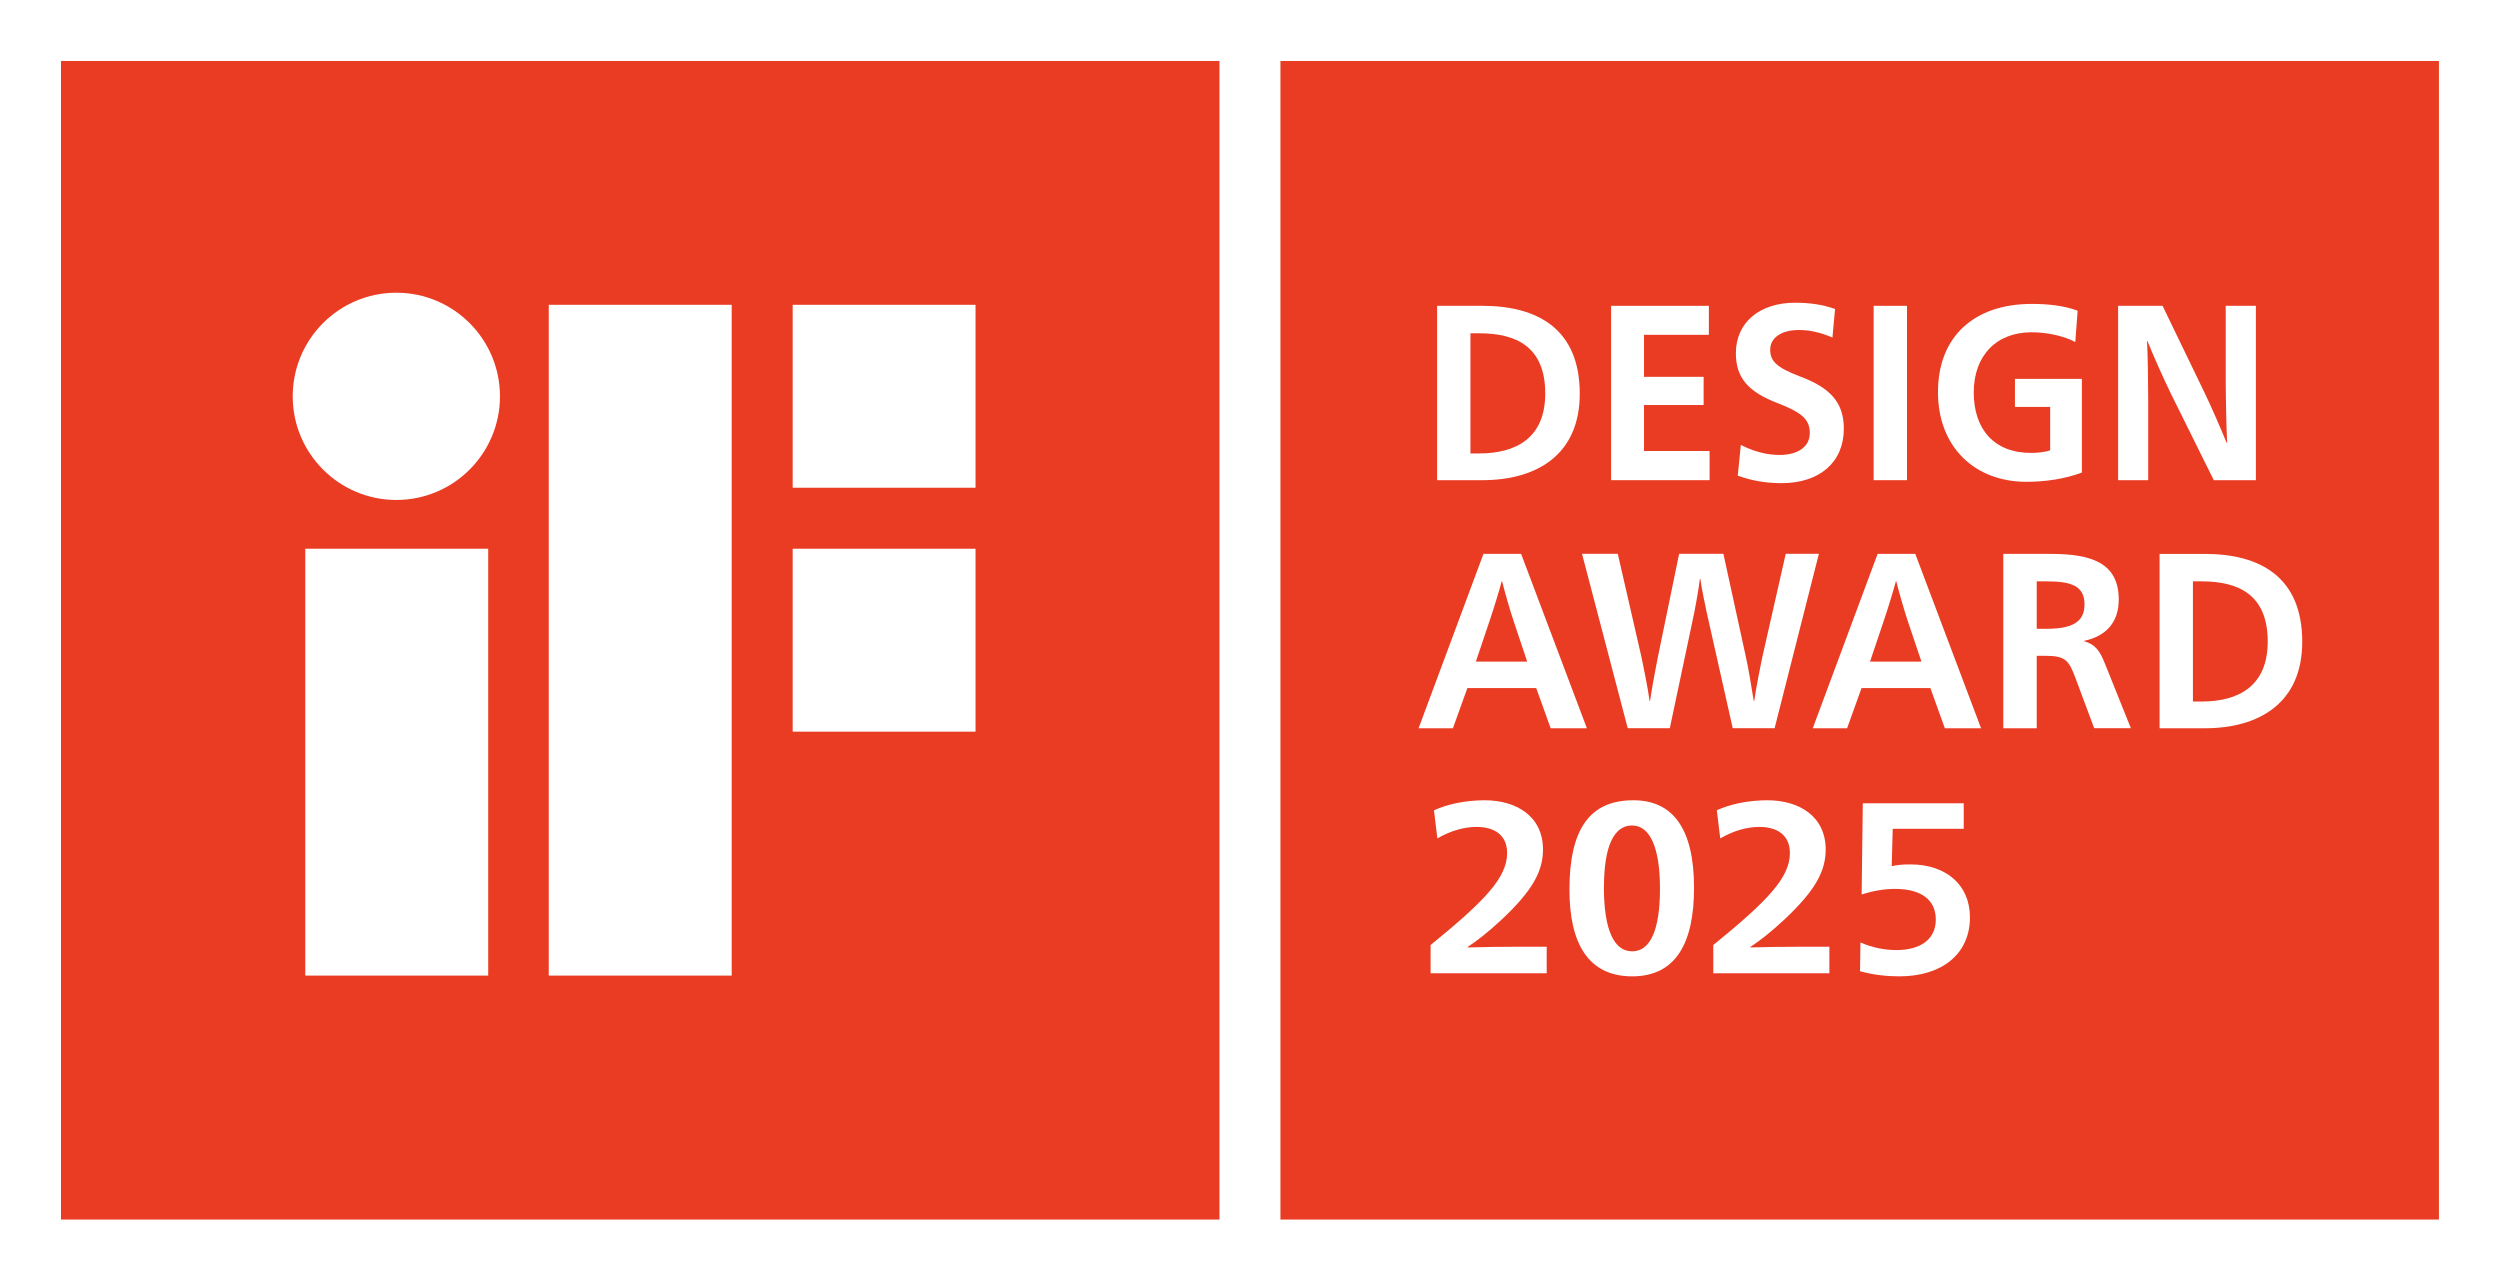 <svg viewBox="0 0 276.72 141.73" xmlns="http://www.w3.org/2000/svg" data-name="Layer 2" id="Layer_2">
  <defs>
    <style>
      .cls-1 {
        fill: #e93c23;
      }

      .cls-2 {
        fill: #fff;
      }
    </style>
  </defs>
  <g data-name="Layer 2" id="Layer_2-2">
    <g data-name="Layer 1-2" id="Layer_1-2">
      <g>
        <rect height="141.73" width="276.72" class="cls-2"></rect>
        <rect height="128.24" width="128.23" y="6.75" x="6.75" class="cls-1"></rect>
        <path d="M33.79,107.99h20.25v-47.25h-20.25v47.25ZM43.87,32.4c-6.34,0-11.47,5.14-11.47,11.47s5.14,11.47,11.47,11.47,11.47-5.14,11.47-11.47-5.14-11.47-11.47-11.47ZM87.74,33.74v20.25h20.24v-20.25h-20.24ZM60.74,107.99h20.25V33.74h-20.25s0,74.25,0,74.25ZM87.74,80.99h20.24v-20.25h-20.24v20.25Z" class="cls-2"></path>
        <rect height="128.24" width="128.23" y="6.75" x="141.73" class="cls-1"></rect>
        <g>
          <g>
            <path d="M164.07,33.85c6.18,0,10.79,2.6,10.79,9.73,0,6.75-4.74,9.57-10.79,9.57h-5v-19.3h5ZM162.76,50.19h.97c4.06,0,7.31-1.69,7.31-6.64,0-5.2-3.25-6.66-7.31-6.66h-.97v13.3Z" class="cls-2"></path>
            <path d="M178.33,33.85h10.82v3.21h-7.18v4.65h6.6v3.12h-6.6v5.09h7.26v3.23h-10.9v-19.3Z" class="cls-2"></path>
            <path d="M202.83,37.36c-1.44-.61-2.59-.83-3.72-.83-1.94,0-3.17.86-3.17,2.18,0,1.19.6,1.94,3.3,2.96,3.41,1.27,4.85,2.93,4.85,5.78,0,3.71-2.67,6.03-6.89,6.03-1.75,0-3.33-.28-4.85-.83l.34-3.4c1.57.8,3.01,1.11,4.3,1.11,1.94,0,3.33-.86,3.33-2.41,0-1.47-.76-2.24-3.54-3.32-3.25-1.24-4.64-2.79-4.64-5.53,0-3.43,2.65-5.59,6.55-5.59,1.62,0,2.99.19,4.43.69l-.29,3.16h0Z" class="cls-2"></path>
            <path d="M207.39,33.85h3.69v19.3h-3.69v-19.3Z" class="cls-2"></path>
            <path d="M229.71,37.86c-1.13-.61-2.96-1.08-4.85-1.08-3.88,0-6.39,2.57-6.39,6.66s2.28,6.69,6.31,6.69c.76,0,1.57-.08,2.15-.28v-4.81h-3.9v-3.1h7.41v10.37c-1.96.72-4.06,1.02-6.16,1.02-5.61,0-9.77-3.76-9.77-9.93s4.03-9.76,10.38-9.76c1.81,0,3.59.19,5.08.75l-.26,3.47Z" class="cls-2"></path>
            <path d="M246.37,33.85h3.33v19.3h-4.66l-4.69-9.46c-.94-1.91-2.15-4.67-2.65-5.94h-.05c.08,1.19.13,4.73.13,6.39v9.01h-3.33v-19.3h4.92l4.61,9.54c.68,1.38,1.94,4.29,2.49,5.64h.05c-.08-1.41-.16-5.14-.16-7.08v-8.1h0Z" class="cls-2"></path>
          </g>
          <g>
            <path d="M175.65,80.61h-4.01l-1.6-4.45h-7.62l-1.6,4.45h-3.8l7.18-19.3h4.17l7.28,19.3h0ZM167.53,68.72c-.39-1.16-1.02-3.37-1.26-4.37h-.05c-.26.99-.94,3.21-1.34,4.37l-1.52,4.51h5.68l-1.51-4.51Z" class="cls-2"></path>
            <path d="M188.89,67.69c-.18-.88-.55-2.57-.68-3.62h-.05c-.13,1.05-.42,2.71-.6,3.62l-2.73,12.91h-4.66l-5.06-19.3h3.96l2.65,11.56c.13.63.71,3.43.87,4.73h.05c.18-1.3.71-4.09.84-4.73l2.38-11.56h4.9l2.52,11.56c.16.66.65,3.46.84,4.73h.05c.18-1.27.71-4.01.87-4.73l2.62-11.56h3.67l-4.9,19.3h-4.64l-2.9-12.91Z" class="cls-2"></path>
            <path d="M219.28,80.61h-4.01l-1.6-4.45h-7.62l-1.6,4.45h-3.8l7.18-19.3h4.17l7.28,19.3h0ZM211.16,68.72c-.39-1.16-1.02-3.37-1.26-4.37h-.05c-.26.99-.94,3.21-1.34,4.37l-1.52,4.51h5.69l-1.52-4.51Z" class="cls-2"></path>
            <path d="M221.74,61.31h5.29c4.51,0,7.49,1.02,7.49,5.06,0,2.54-1.44,4.06-3.82,4.56v.05c1.28.36,1.76,1.13,2.33,2.57l2.83,7.05h-4.06l-2.04-5.47c-.76-2.02-1.1-2.54-3.35-2.54h-.97v8.02h-3.7v-19.3ZM225.44,69.6h1.07c2.91,0,4.22-.77,4.22-2.71,0-2.1-1.57-2.54-4.22-2.54h-1.07v5.25Z" class="cls-2"></path>
            <path d="M244.04,61.31c6.18,0,10.79,2.6,10.79,9.73,0,6.75-4.74,9.57-10.79,9.57h-5v-19.3h5ZM242.73,77.65h.97c4.06,0,7.31-1.69,7.31-6.64,0-5.2-3.25-6.66-7.31-6.66h-.97s0,13.3,0,13.3Z" class="cls-2"></path>
          </g>
        </g>
        <path d="M158.73,89.69c1.51-.7,3.54-1.11,5.61-1.11,3.48,0,6.45,1.75,6.45,5.45,0,2.37-1.11,4.51-4.59,7.77-1.59,1.48-2.75,2.35-3.75,3.02v.05c1.7-.05,3.91-.08,5.59-.08h3.16v2.94h-12.85v-3.13c6.04-4.91,8.47-7.48,8.47-10.18,0-2.05-1.48-2.89-3.37-2.89-1.38,0-2.84.4-4.35,1.27l-.38-3.13Z" class="cls-2"></path>
        <path d="M187.51,98.27c0,6.1-2,9.8-6.85,9.8s-6.94-3.64-6.94-9.58c0-6.72,2.24-9.91,7.07-9.91,4.45,0,6.72,3.24,6.72,9.69M177.53,98.17c0,4.75,1.11,7.13,3.13,7.13s3.08-2.38,3.08-6.94-1.11-6.99-3.1-6.99-3.1,2.3-3.1,6.8" class="cls-2"></path>
        <path d="M190.02,89.69c1.51-.7,3.54-1.11,5.61-1.11,3.48,0,6.45,1.75,6.45,5.45,0,2.37-1.11,4.51-4.59,7.77-1.59,1.48-2.75,2.35-3.75,3.02v.05c1.7-.05,3.91-.08,5.59-.08h3.16v2.94h-12.85v-3.13c6.05-4.91,8.48-7.48,8.48-10.18,0-2.05-1.48-2.89-3.37-2.89-1.38,0-2.83.4-4.34,1.27l-.38-3.13Z" class="cls-2"></path>
        <path d="M217.38,91.74h-7.88l-.11,4.13c.78-.16,1.3-.19,2.08-.19,3.91,0,6.58,2.24,6.58,5.86,0,4.02-3.05,6.53-7.83,6.53-1.4,0-2.86-.16-4.34-.57l.05-3.18c1.32.57,2.62.84,4,.84,2.59,0,4.34-1.16,4.34-3.37s-1.65-3.4-4.51-3.4c-1.21,0-2.46.22-3.7.62l.13-10.1h11.17v2.83Z" class="cls-2"></path>
      </g>
    </g>
  </g>
</svg>